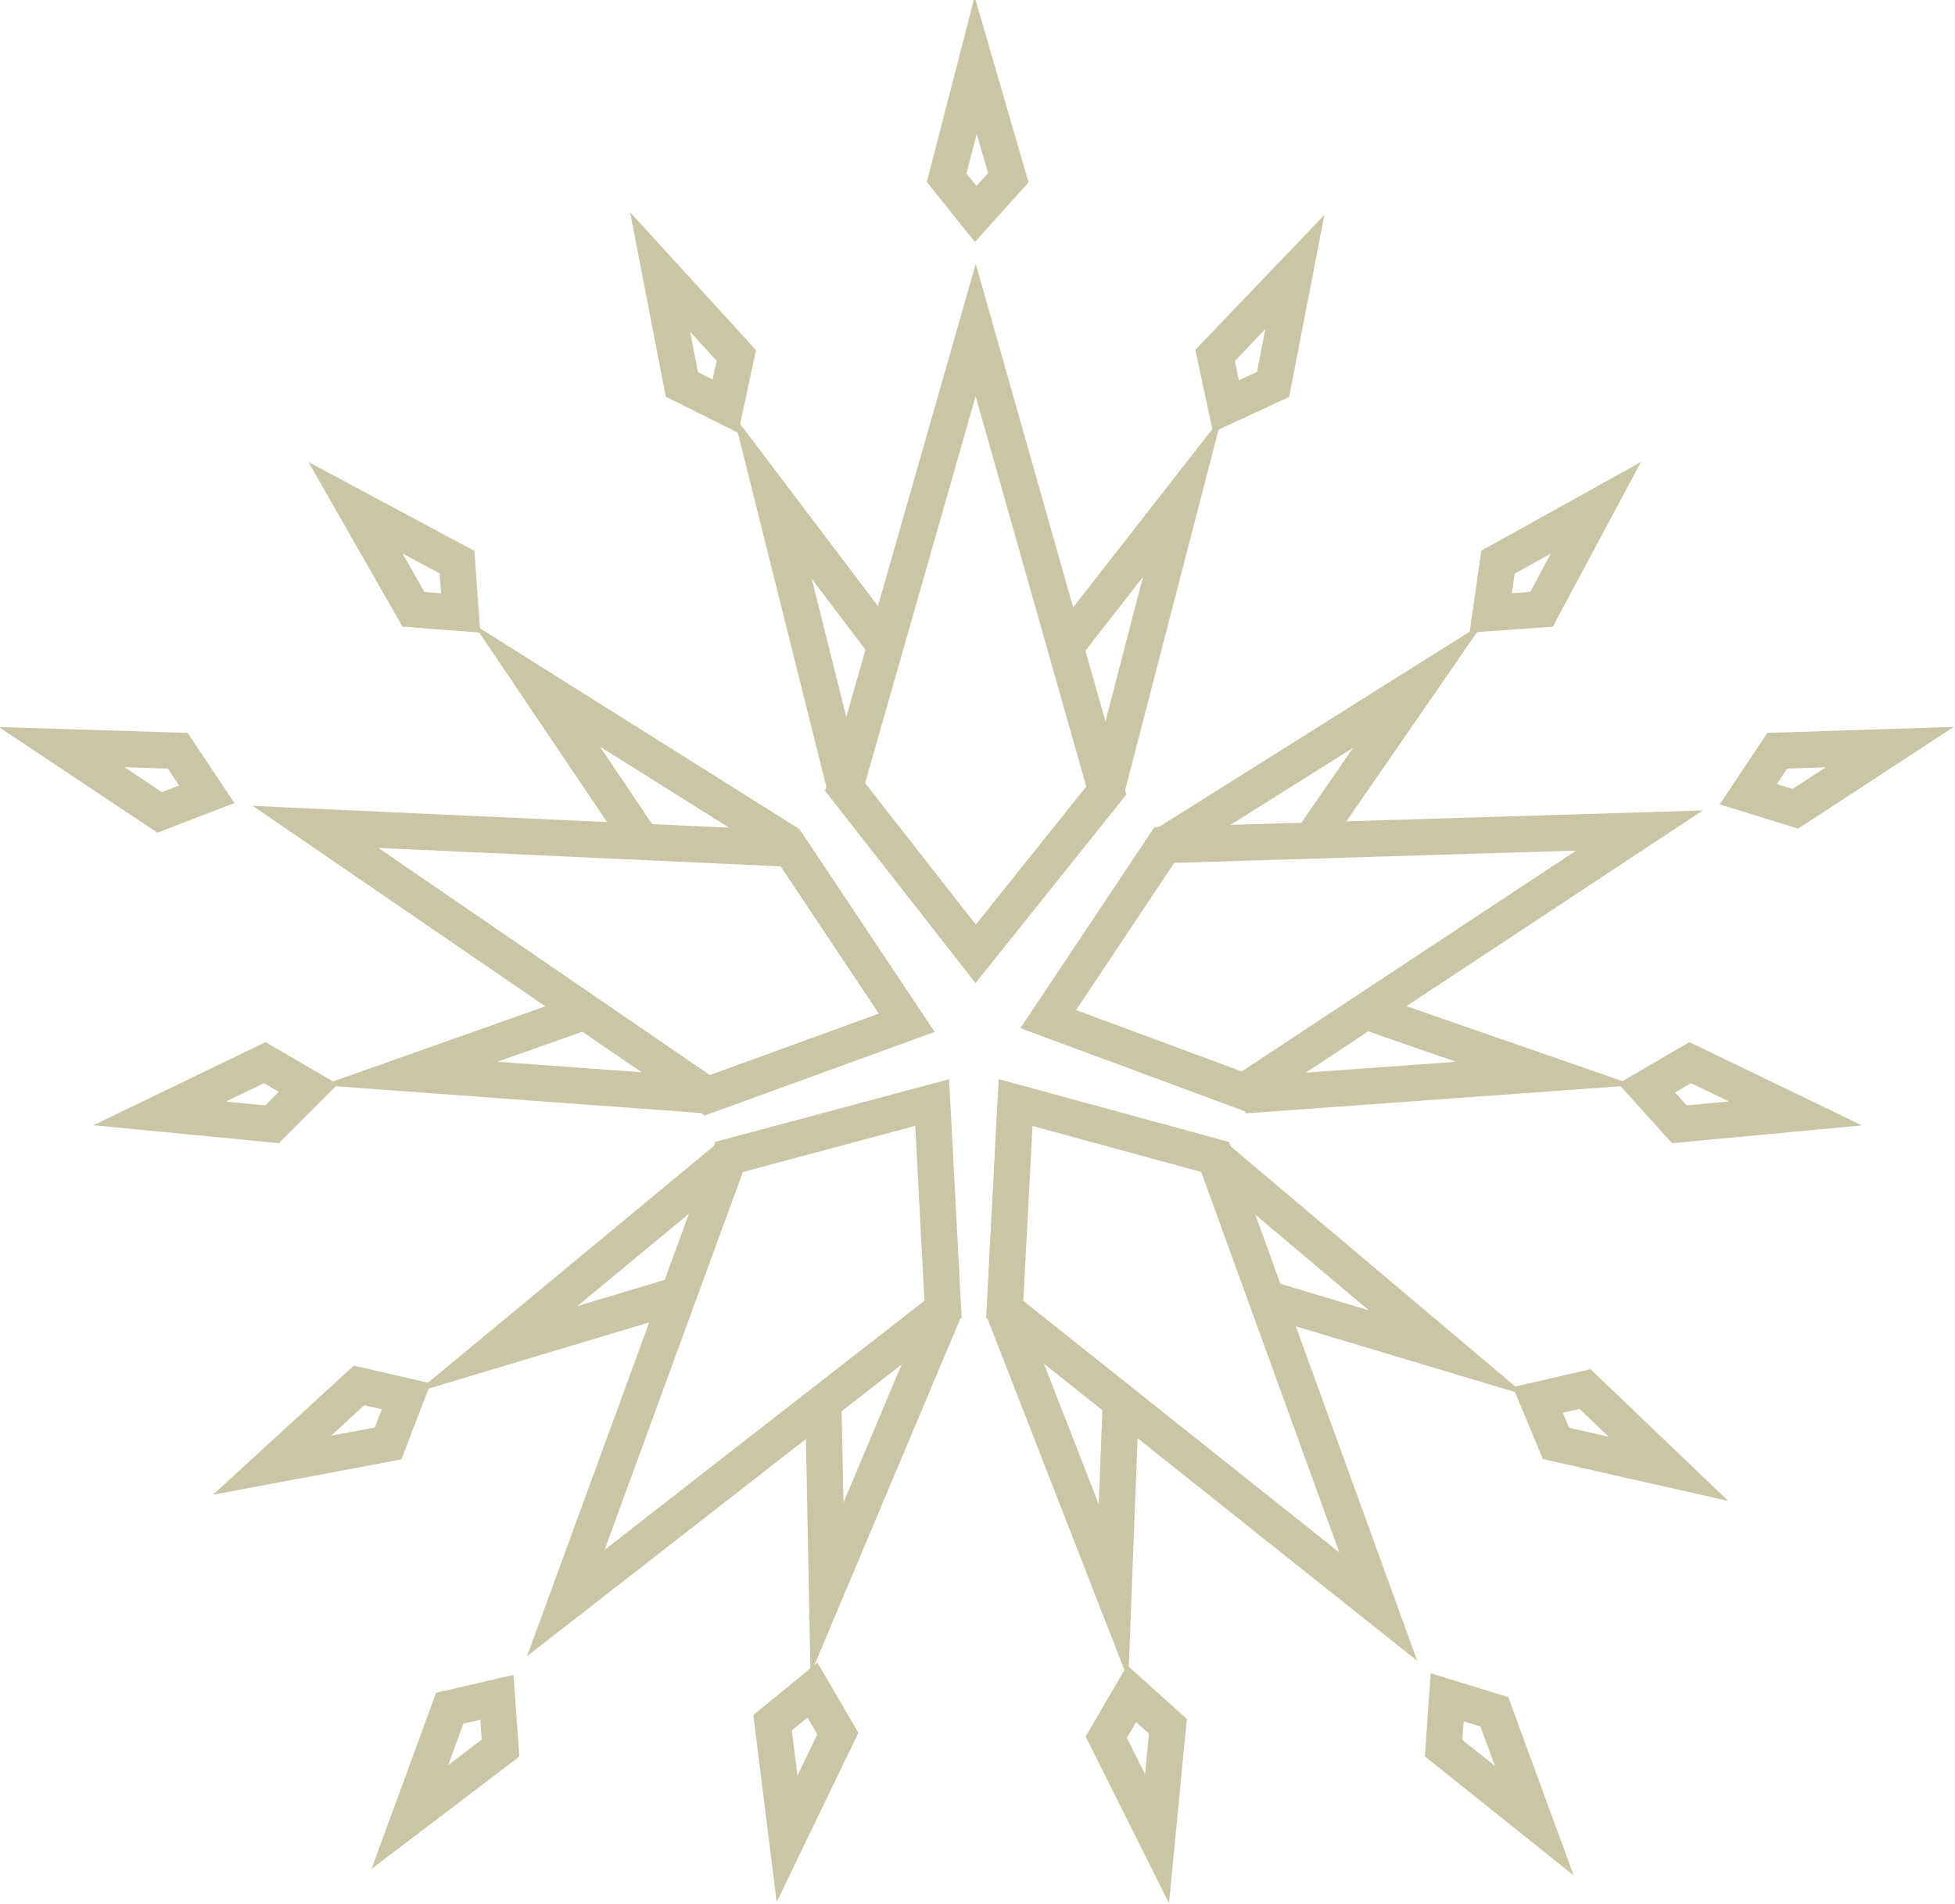 <?xml version="1.0" encoding="utf-8"?>
<!-- Generator: Adobe Illustrator 25.0.1, SVG Export Plug-In . SVG Version: 6.00 Build 0)  -->
<svg version="1.1" id="レイヤー_1" xmlns="http://www.w3.org/2000/svg" xmlns:xlink="http://www.w3.org/1999/xlink" x="0px"
	 y="0px" viewBox="0 0 53.9 52.5" style="enable-background:new 0 0 53.9 52.5;" xml:space="preserve">
<style type="text/css">
	.st0{fill:none;stroke:#CAC5A4;stroke-miterlimit:10;}
</style>
<g>
	<g>
		<g>
			<polygon class="st0" points="1.7,20.6 4.4,22.4 5.7,21.9 4.9,20.7 			"/>
			<polygon class="st0" points="9.8,14 12.6,15.5 12.7,16.9 11.4,16.8 			"/>
			<polygon class="st0" points="4.4,30.7 7.5,31 8.5,30 7.3,29.3 			"/>
		</g>
		<g>
			<polygon class="st0" points="8.7,22.8 19.5,30.2 25,28.2 21.8,23.4 			"/>
			<polyline class="st0" points="19.5,30.2 11.3,29.6 16.1,27.9 			"/>
			<polyline class="st0" points="21.8,23.3 14.8,18.9 17.7,23.2 			"/>
		</g>
	</g>
	<g>
		<g>
			<polygon class="st0" points="11.3,50.1 13.8,48.2 13.7,46.8 12.4,47.1 			"/>
			<polygon class="st0" points="7.5,40.4 9.9,38.2 11.2,38.5 10.7,39.8 			"/>
			<polygon class="st0" points="21.7,50.7 23.1,47.8 22.4,46.6 21.3,47.5 			"/>
		</g>
		<g>
			<polygon class="st0" points="15.6,44.2 26,36.1 25.7,30.4 20.1,31.9 			"/>
			<polyline class="st0" points="26,36.2 22.8,43.8 22.7,38.7 			"/>
			<polyline class="st0" points="20.1,31.9 13.7,37.2 18.7,35.7 			"/>
		</g>
	</g>
	<g>
		<g>
			<polygon class="st0" points="42.3,50.2 41.2,47.2 39.9,46.8 39.8,48.2 			"/>
			<polygon class="st0" points="31.9,50.7 30.5,47.9 31.2,46.7 32.2,47.6 			"/>
			<polygon class="st0" points="46,40.5 43.7,38.3 42.4,38.6 42.9,39.8 			"/>
		</g>
		<g>
			<polygon class="st0" points="38,44.3 33.5,31.9 28,30.4 27.7,36.1 			"/>
			<polyline class="st0" points="33.5,31.9 39.9,37.3 34.9,35.8 			"/>
			<polyline class="st0" points="27.7,36.2 30.7,43.9 30.9,38.7 			"/>
		</g>
	</g>
	<g>
		<g>
			<polygon class="st0" points="52.1,20.6 49,20.7 48.2,21.9 49.5,22.3 			"/>
			<polygon class="st0" points="49.5,30.7 46.3,31 45.4,30 46.6,29.3 			"/>
			<polygon class="st0" points="44,14 41.3,15.5 41.1,16.9 42.5,16.8 			"/>
		</g>
		<g>
			<polygon class="st0" points="45.2,22.9 32.1,23.3 28.9,28.1 34.3,30.1 			"/>
			<polyline class="st0" points="32.1,23.3 39.1,18.9 36.2,23.1 			"/>
			<polyline class="st0" points="34.3,30.2 42.6,29.6 37.7,27.9 			"/>
		</g>
	</g>
	<g>
		<g>
			<polygon class="st0" points="26.9,1.8 26.1,4.9 26.9,5.9 27.8,4.9 			"/>
			<polygon class="st0" points="35.7,7.5 35.1,10.6 33.8,11.2 33.5,9.8 			"/>
			<polygon class="st0" points="18.2,7.5 18.8,10.6 20,11.2 20.3,9.8 			"/>
		</g>
		<g>
			<polygon class="st0" points="26.9,9.1 23.3,21.7 26.9,26.3 30.5,21.8 			"/>
			<polyline class="st0" points="23.3,21.7 21.3,13.7 24.4,17.8 			"/>
			<polyline class="st0" points="30.5,21.8 32.6,13.7 29.4,17.8 			"/>
		</g>
	</g>
</g>
</svg>
